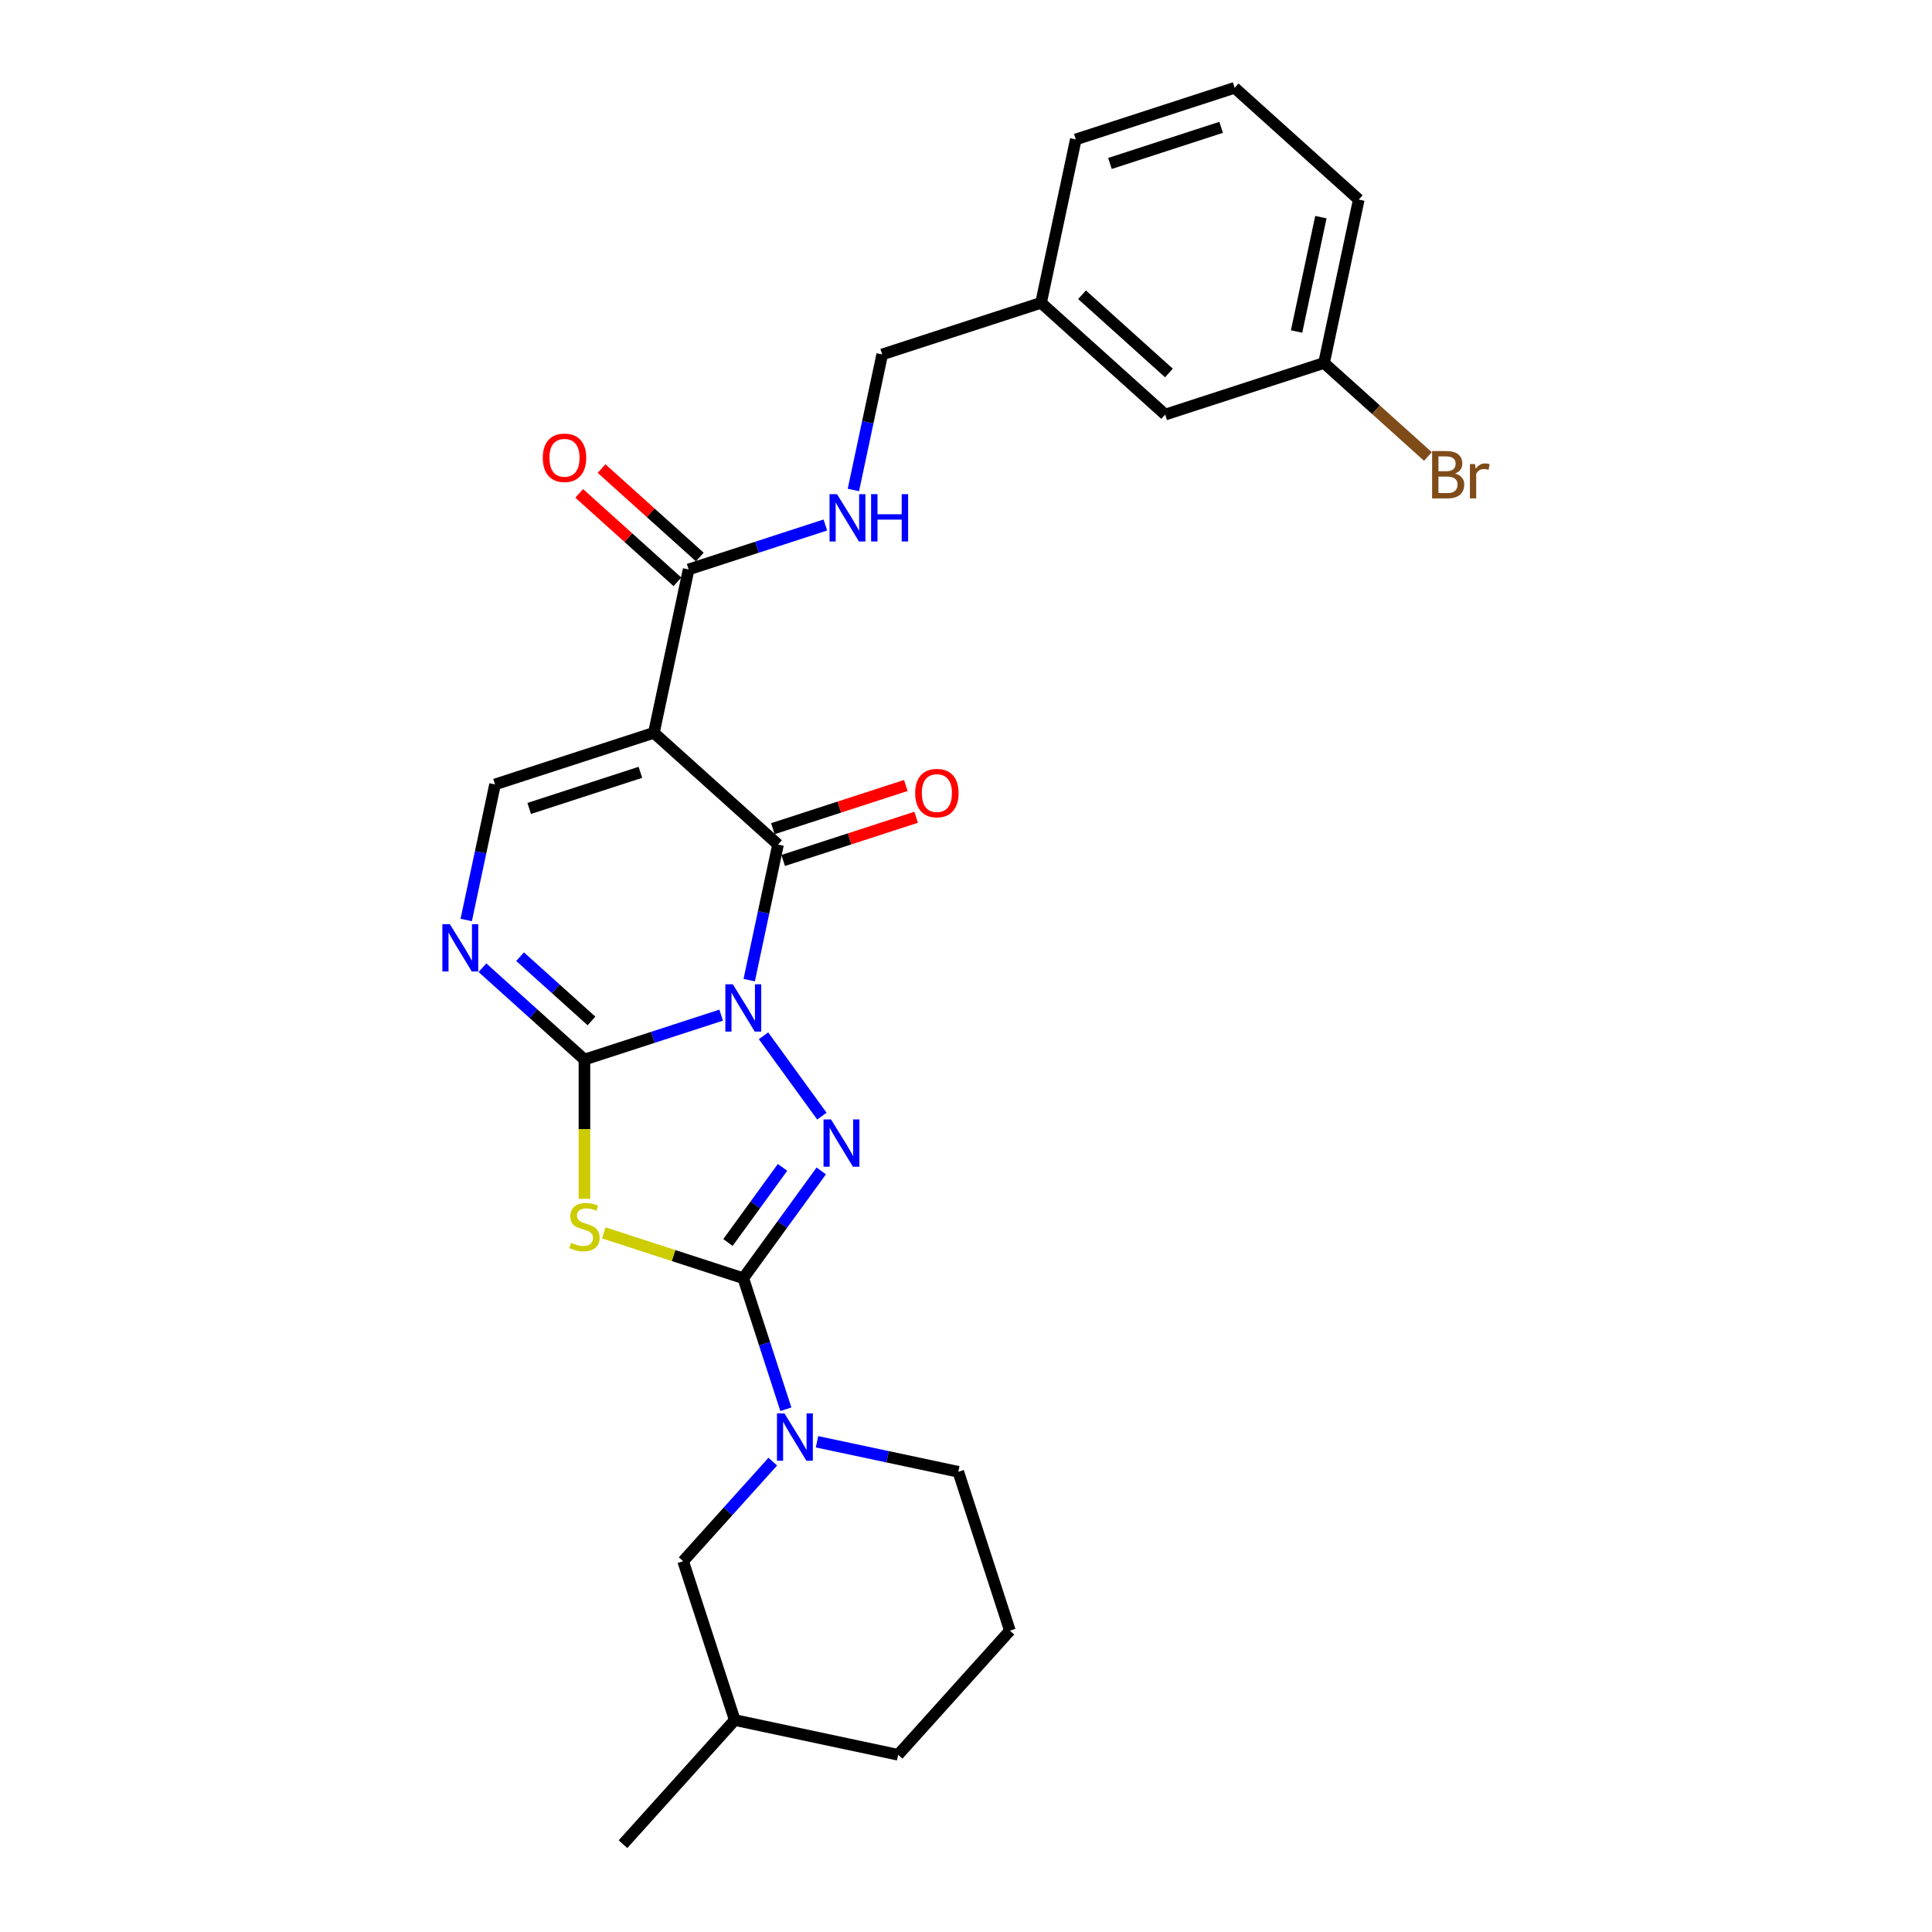 <?xml version='1.0' encoding='iso-8859-1'?>
<svg version='1.1' baseProfile='full'
              xmlns='http://www.w3.org/2000/svg'
                      xmlns:rdkit='http://www.rdkit.org/xml'
                      xmlns:xlink='http://www.w3.org/1999/xlink'
                  xml:space='preserve'
width='1000px' height='1000px' viewBox='0 0 1000 1000'>
<!-- END OF HEADER -->
<rect style='opacity:1.0;fill:#FFFFFF;stroke:none' width='1000' height='1000' x='0' y='0'> </rect>
<path class='bond-0' d='M 373.281,525.434 L 337.893,536.932' style='fill:none;fill-rule:evenodd;stroke:#0000FF;stroke-width:6px;stroke-linecap:butt;stroke-linejoin:miter;stroke-opacity:1' />
<path class='bond-0' d='M 337.893,536.932 L 302.504,548.431' style='fill:none;fill-rule:evenodd;stroke:#000000;stroke-width:6px;stroke-linecap:butt;stroke-linejoin:miter;stroke-opacity:1' />
<path class='bond-1' d='M 395.192,536.118 L 425.403,577.7' style='fill:none;fill-rule:evenodd;stroke:#0000FF;stroke-width:6px;stroke-linecap:butt;stroke-linejoin:miter;stroke-opacity:1' />
<path class='bond-3' d='M 387.789,507.311 L 395.246,472.23' style='fill:none;fill-rule:evenodd;stroke:#0000FF;stroke-width:6px;stroke-linecap:butt;stroke-linejoin:miter;stroke-opacity:1' />
<path class='bond-3' d='M 395.246,472.23 L 402.703,437.149' style='fill:none;fill-rule:evenodd;stroke:#000000;stroke-width:6px;stroke-linecap:butt;stroke-linejoin:miter;stroke-opacity:1' />
<path class='bond-4' d='M 302.504,548.431 L 302.504,584.474' style='fill:none;fill-rule:evenodd;stroke:#000000;stroke-width:6px;stroke-linecap:butt;stroke-linejoin:miter;stroke-opacity:1' />
<path class='bond-4' d='M 302.504,584.474 L 302.504,620.517' style='fill:none;fill-rule:evenodd;stroke:#CCCC00;stroke-width:6px;stroke-linecap:butt;stroke-linejoin:miter;stroke-opacity:1' />
<path class='bond-6' d='M 302.504,548.431 L 276.103,524.659' style='fill:none;fill-rule:evenodd;stroke:#000000;stroke-width:6px;stroke-linecap:butt;stroke-linejoin:miter;stroke-opacity:1' />
<path class='bond-6' d='M 276.103,524.659 L 249.702,500.888' style='fill:none;fill-rule:evenodd;stroke:#0000FF;stroke-width:6px;stroke-linecap:butt;stroke-linejoin:miter;stroke-opacity:1' />
<path class='bond-6' d='M 306.154,528.45 L 287.673,511.809' style='fill:none;fill-rule:evenodd;stroke:#000000;stroke-width:6px;stroke-linecap:butt;stroke-linejoin:miter;stroke-opacity:1' />
<path class='bond-6' d='M 287.673,511.809 L 269.193,495.169' style='fill:none;fill-rule:evenodd;stroke:#0000FF;stroke-width:6px;stroke-linecap:butt;stroke-linejoin:miter;stroke-opacity:1' />
<path class='bond-2' d='M 425.08,606.061 L 404.904,633.832' style='fill:none;fill-rule:evenodd;stroke:#0000FF;stroke-width:6px;stroke-linecap:butt;stroke-linejoin:miter;stroke-opacity:1' />
<path class='bond-2' d='M 404.904,633.832 L 384.728,661.602' style='fill:none;fill-rule:evenodd;stroke:#000000;stroke-width:6px;stroke-linecap:butt;stroke-linejoin:miter;stroke-opacity:1' />
<path class='bond-2' d='M 405.038,604.229 L 390.915,623.668' style='fill:none;fill-rule:evenodd;stroke:#0000FF;stroke-width:6px;stroke-linecap:butt;stroke-linejoin:miter;stroke-opacity:1' />
<path class='bond-2' d='M 390.915,623.668 L 376.792,643.107' style='fill:none;fill-rule:evenodd;stroke:#000000;stroke-width:6px;stroke-linecap:butt;stroke-linejoin:miter;stroke-opacity:1' />
<path class='bond-8' d='M 384.728,661.602 L 395.746,695.512' style='fill:none;fill-rule:evenodd;stroke:#000000;stroke-width:6px;stroke-linecap:butt;stroke-linejoin:miter;stroke-opacity:1' />
<path class='bond-8' d='M 395.746,695.512 L 406.764,729.422' style='fill:none;fill-rule:evenodd;stroke:#0000FF;stroke-width:6px;stroke-linecap:butt;stroke-linejoin:miter;stroke-opacity:1' />
<path class='bond-27' d='M 384.728,661.602 L 348.622,649.87' style='fill:none;fill-rule:evenodd;stroke:#000000;stroke-width:6px;stroke-linecap:butt;stroke-linejoin:miter;stroke-opacity:1' />
<path class='bond-27' d='M 348.622,649.87 L 312.516,638.138' style='fill:none;fill-rule:evenodd;stroke:#CCCC00;stroke-width:6px;stroke-linecap:butt;stroke-linejoin:miter;stroke-opacity:1' />
<path class='bond-5' d='M 402.703,437.149 L 338.454,379.299' style='fill:none;fill-rule:evenodd;stroke:#000000;stroke-width:6px;stroke-linecap:butt;stroke-linejoin:miter;stroke-opacity:1' />
<path class='bond-11' d='M 405.374,445.371 L 439.786,434.19' style='fill:none;fill-rule:evenodd;stroke:#000000;stroke-width:6px;stroke-linecap:butt;stroke-linejoin:miter;stroke-opacity:1' />
<path class='bond-11' d='M 439.786,434.19 L 474.197,423.009' style='fill:none;fill-rule:evenodd;stroke:#FF0000;stroke-width:6px;stroke-linecap:butt;stroke-linejoin:miter;stroke-opacity:1' />
<path class='bond-11' d='M 400.031,428.927 L 434.443,417.746' style='fill:none;fill-rule:evenodd;stroke:#000000;stroke-width:6px;stroke-linecap:butt;stroke-linejoin:miter;stroke-opacity:1' />
<path class='bond-11' d='M 434.443,417.746 L 468.854,406.565' style='fill:none;fill-rule:evenodd;stroke:#FF0000;stroke-width:6px;stroke-linecap:butt;stroke-linejoin:miter;stroke-opacity:1' />
<path class='bond-7' d='M 338.454,379.299 L 256.231,406.015' style='fill:none;fill-rule:evenodd;stroke:#000000;stroke-width:6px;stroke-linecap:butt;stroke-linejoin:miter;stroke-opacity:1' />
<path class='bond-7' d='M 331.464,399.752 L 273.907,418.453' style='fill:none;fill-rule:evenodd;stroke:#000000;stroke-width:6px;stroke-linecap:butt;stroke-linejoin:miter;stroke-opacity:1' />
<path class='bond-9' d='M 338.454,379.299 L 356.429,294.734' style='fill:none;fill-rule:evenodd;stroke:#000000;stroke-width:6px;stroke-linecap:butt;stroke-linejoin:miter;stroke-opacity:1' />
<path class='bond-28' d='M 241.317,476.178 L 248.774,441.097' style='fill:none;fill-rule:evenodd;stroke:#0000FF;stroke-width:6px;stroke-linecap:butt;stroke-linejoin:miter;stroke-opacity:1' />
<path class='bond-28' d='M 248.774,441.097 L 256.231,406.015' style='fill:none;fill-rule:evenodd;stroke:#000000;stroke-width:6px;stroke-linecap:butt;stroke-linejoin:miter;stroke-opacity:1' />
<path class='bond-12' d='M 399.997,756.538 L 376.796,782.306' style='fill:none;fill-rule:evenodd;stroke:#0000FF;stroke-width:6px;stroke-linecap:butt;stroke-linejoin:miter;stroke-opacity:1' />
<path class='bond-12' d='M 376.796,782.306 L 353.594,808.074' style='fill:none;fill-rule:evenodd;stroke:#000000;stroke-width:6px;stroke-linecap:butt;stroke-linejoin:miter;stroke-opacity:1' />
<path class='bond-15' d='M 422.89,746.258 L 459.45,754.029' style='fill:none;fill-rule:evenodd;stroke:#0000FF;stroke-width:6px;stroke-linecap:butt;stroke-linejoin:miter;stroke-opacity:1' />
<path class='bond-15' d='M 459.45,754.029 L 496.009,761.8' style='fill:none;fill-rule:evenodd;stroke:#000000;stroke-width:6px;stroke-linecap:butt;stroke-linejoin:miter;stroke-opacity:1' />
<path class='bond-10' d='M 356.429,294.734 L 391.818,283.235' style='fill:none;fill-rule:evenodd;stroke:#000000;stroke-width:6px;stroke-linecap:butt;stroke-linejoin:miter;stroke-opacity:1' />
<path class='bond-10' d='M 391.818,283.235 L 427.206,271.737' style='fill:none;fill-rule:evenodd;stroke:#0000FF;stroke-width:6px;stroke-linecap:butt;stroke-linejoin:miter;stroke-opacity:1' />
<path class='bond-13' d='M 362.214,288.309 L 336.79,265.417' style='fill:none;fill-rule:evenodd;stroke:#000000;stroke-width:6px;stroke-linecap:butt;stroke-linejoin:miter;stroke-opacity:1' />
<path class='bond-13' d='M 336.79,265.417 L 311.366,242.525' style='fill:none;fill-rule:evenodd;stroke:#FF0000;stroke-width:6px;stroke-linecap:butt;stroke-linejoin:miter;stroke-opacity:1' />
<path class='bond-13' d='M 350.644,301.159 L 325.22,278.267' style='fill:none;fill-rule:evenodd;stroke:#000000;stroke-width:6px;stroke-linecap:butt;stroke-linejoin:miter;stroke-opacity:1' />
<path class='bond-13' d='M 325.22,278.267 L 299.796,255.375' style='fill:none;fill-rule:evenodd;stroke:#FF0000;stroke-width:6px;stroke-linecap:butt;stroke-linejoin:miter;stroke-opacity:1' />
<path class='bond-14' d='M 441.714,253.614 L 449.171,218.533' style='fill:none;fill-rule:evenodd;stroke:#0000FF;stroke-width:6px;stroke-linecap:butt;stroke-linejoin:miter;stroke-opacity:1' />
<path class='bond-14' d='M 449.171,218.533 L 456.628,183.452' style='fill:none;fill-rule:evenodd;stroke:#000000;stroke-width:6px;stroke-linecap:butt;stroke-linejoin:miter;stroke-opacity:1' />
<path class='bond-20' d='M 353.594,808.074 L 380.31,890.297' style='fill:none;fill-rule:evenodd;stroke:#000000;stroke-width:6px;stroke-linecap:butt;stroke-linejoin:miter;stroke-opacity:1' />
<path class='bond-18' d='M 456.628,183.452 L 538.851,156.736' style='fill:none;fill-rule:evenodd;stroke:#000000;stroke-width:6px;stroke-linecap:butt;stroke-linejoin:miter;stroke-opacity:1' />
<path class='bond-21' d='M 496.009,761.8 L 522.725,844.023' style='fill:none;fill-rule:evenodd;stroke:#000000;stroke-width:6px;stroke-linecap:butt;stroke-linejoin:miter;stroke-opacity:1' />
<path class='bond-16' d='M 603.1,214.586 L 538.851,156.736' style='fill:none;fill-rule:evenodd;stroke:#000000;stroke-width:6px;stroke-linecap:butt;stroke-linejoin:miter;stroke-opacity:1' />
<path class='bond-16' d='M 605.032,193.059 L 560.058,152.564' style='fill:none;fill-rule:evenodd;stroke:#000000;stroke-width:6px;stroke-linecap:butt;stroke-linejoin:miter;stroke-opacity:1' />
<path class='bond-17' d='M 603.1,214.586 L 685.323,187.87' style='fill:none;fill-rule:evenodd;stroke:#000000;stroke-width:6px;stroke-linecap:butt;stroke-linejoin:miter;stroke-opacity:1' />
<path class='bond-19' d='M 685.323,187.87 L 712.208,212.077' style='fill:none;fill-rule:evenodd;stroke:#000000;stroke-width:6px;stroke-linecap:butt;stroke-linejoin:miter;stroke-opacity:1' />
<path class='bond-19' d='M 712.208,212.077 L 739.093,236.285' style='fill:none;fill-rule:evenodd;stroke:#7F4C19;stroke-width:6px;stroke-linecap:butt;stroke-linejoin:miter;stroke-opacity:1' />
<path class='bond-30' d='M 685.323,187.87 L 703.298,103.304' style='fill:none;fill-rule:evenodd;stroke:#000000;stroke-width:6px;stroke-linecap:butt;stroke-linejoin:miter;stroke-opacity:1' />
<path class='bond-30' d='M 671.106,171.59 L 683.689,112.394' style='fill:none;fill-rule:evenodd;stroke:#000000;stroke-width:6px;stroke-linecap:butt;stroke-linejoin:miter;stroke-opacity:1' />
<path class='bond-24' d='M 538.851,156.736 L 556.826,72.171' style='fill:none;fill-rule:evenodd;stroke:#000000;stroke-width:6px;stroke-linecap:butt;stroke-linejoin:miter;stroke-opacity:1' />
<path class='bond-26' d='M 380.31,890.297 L 322.461,954.545' style='fill:none;fill-rule:evenodd;stroke:#000000;stroke-width:6px;stroke-linecap:butt;stroke-linejoin:miter;stroke-opacity:1' />
<path class='bond-29' d='M 380.31,890.297 L 464.876,908.272' style='fill:none;fill-rule:evenodd;stroke:#000000;stroke-width:6px;stroke-linecap:butt;stroke-linejoin:miter;stroke-opacity:1' />
<path class='bond-25' d='M 522.725,844.023 L 464.876,908.272' style='fill:none;fill-rule:evenodd;stroke:#000000;stroke-width:6px;stroke-linecap:butt;stroke-linejoin:miter;stroke-opacity:1' />
<path class='bond-22' d='M 639.049,45.455 L 556.826,72.171' style='fill:none;fill-rule:evenodd;stroke:#000000;stroke-width:6px;stroke-linecap:butt;stroke-linejoin:miter;stroke-opacity:1' />
<path class='bond-22' d='M 632.059,65.907 L 574.503,84.608' style='fill:none;fill-rule:evenodd;stroke:#000000;stroke-width:6px;stroke-linecap:butt;stroke-linejoin:miter;stroke-opacity:1' />
<path class='bond-23' d='M 639.049,45.455 L 703.298,103.304' style='fill:none;fill-rule:evenodd;stroke:#000000;stroke-width:6px;stroke-linecap:butt;stroke-linejoin:miter;stroke-opacity:1' />
<path  class='atom-0' d='M 379.316 509.473
L 387.339 522.441
Q 388.134 523.72, 389.414 526.037
Q 390.693 528.354, 390.762 528.493
L 390.762 509.473
L 394.013 509.473
L 394.013 533.957
L 390.658 533.957
L 382.048 519.778
Q 381.045 518.118, 379.973 516.216
Q 378.935 514.314, 378.624 513.726
L 378.624 533.957
L 375.442 533.957
L 375.442 509.473
L 379.316 509.473
' fill='#0000FF'/>
<path  class='atom-2' d='M 430.132 579.416
L 438.155 592.384
Q 438.951 593.664, 440.23 595.981
Q 441.51 598.298, 441.579 598.436
L 441.579 579.416
L 444.83 579.416
L 444.83 603.9
L 441.475 603.9
L 432.864 589.722
Q 431.862 588.062, 430.79 586.16
Q 429.752 584.258, 429.441 583.67
L 429.441 603.9
L 426.259 603.9
L 426.259 579.416
L 430.132 579.416
' fill='#0000FF'/>
<path  class='atom-5' d='M 295.588 643.289
Q 295.864 643.393, 297.006 643.877
Q 298.147 644.361, 299.392 644.672
Q 300.671 644.949, 301.916 644.949
Q 304.233 644.949, 305.582 643.842
Q 306.931 642.701, 306.931 640.73
Q 306.931 639.381, 306.239 638.551
Q 305.582 637.721, 304.545 637.272
Q 303.507 636.822, 301.778 636.303
Q 299.599 635.646, 298.285 635.024
Q 297.006 634.401, 296.072 633.087
Q 295.173 631.773, 295.173 629.56
Q 295.173 626.482, 297.248 624.58
Q 299.357 622.678, 303.507 622.678
Q 306.343 622.678, 309.559 624.027
L 308.764 626.69
Q 305.824 625.479, 303.611 625.479
Q 301.225 625.479, 299.911 626.482
Q 298.596 627.45, 298.631 629.145
Q 298.631 630.459, 299.288 631.254
Q 299.98 632.05, 300.948 632.499
Q 301.951 632.949, 303.611 633.468
Q 305.824 634.159, 307.138 634.851
Q 308.452 635.543, 309.386 636.96
Q 310.354 638.344, 310.354 640.73
Q 310.354 644.119, 308.072 645.952
Q 305.824 647.75, 302.055 647.75
Q 299.876 647.75, 298.216 647.266
Q 296.591 646.816, 294.654 646.021
L 295.588 643.289
' fill='#CCCC00'/>
<path  class='atom-7' d='M 232.844 478.339
L 240.867 491.307
Q 241.662 492.587, 242.942 494.904
Q 244.221 497.221, 244.29 497.359
L 244.29 478.339
L 247.541 478.339
L 247.541 502.823
L 244.187 502.823
L 235.576 488.645
Q 234.573 486.985, 233.501 485.083
Q 232.463 483.181, 232.152 482.593
L 232.152 502.823
L 228.97 502.823
L 228.97 478.339
L 232.844 478.339
' fill='#0000FF'/>
<path  class='atom-9' d='M 406.032 731.583
L 414.055 744.551
Q 414.85 745.831, 416.13 748.148
Q 417.409 750.465, 417.478 750.603
L 417.478 731.583
L 420.729 731.583
L 420.729 756.067
L 417.374 756.067
L 408.764 741.888
Q 407.761 740.229, 406.689 738.326
Q 405.651 736.424, 405.34 735.837
L 405.34 756.067
L 402.158 756.067
L 402.158 731.583
L 406.032 731.583
' fill='#0000FF'/>
<path  class='atom-11' d='M 433.241 255.776
L 441.264 268.744
Q 442.059 270.024, 443.338 272.341
Q 444.618 274.658, 444.687 274.796
L 444.687 255.776
L 447.938 255.776
L 447.938 280.26
L 444.583 280.26
L 435.972 266.081
Q 434.97 264.421, 433.898 262.519
Q 432.86 260.617, 432.549 260.029
L 432.549 280.26
L 429.367 280.26
L 429.367 255.776
L 433.241 255.776
' fill='#0000FF'/>
<path  class='atom-11' d='M 450.877 255.776
L 454.197 255.776
L 454.197 266.185
L 466.716 266.185
L 466.716 255.776
L 470.036 255.776
L 470.036 280.26
L 466.716 280.26
L 466.716 268.952
L 454.197 268.952
L 454.197 280.26
L 450.877 280.26
L 450.877 255.776
' fill='#0000FF'/>
<path  class='atom-12' d='M 473.687 410.502
Q 473.687 404.623, 476.592 401.338
Q 479.497 398.053, 484.926 398.053
Q 490.355 398.053, 493.26 401.338
Q 496.165 404.623, 496.165 410.502
Q 496.165 416.45, 493.226 419.839
Q 490.286 423.194, 484.926 423.194
Q 479.531 423.194, 476.592 419.839
Q 473.687 416.485, 473.687 410.502
M 484.926 420.427
Q 488.661 420.427, 490.667 417.937
Q 492.707 415.413, 492.707 410.502
Q 492.707 405.695, 490.667 403.275
Q 488.661 400.819, 484.926 400.819
Q 481.191 400.819, 479.151 403.24
Q 477.145 405.661, 477.145 410.502
Q 477.145 415.447, 479.151 417.937
Q 481.191 420.427, 484.926 420.427
' fill='#FF0000'/>
<path  class='atom-14' d='M 280.942 236.953
Q 280.942 231.074, 283.846 227.789
Q 286.751 224.504, 292.181 224.504
Q 297.61 224.504, 300.515 227.789
Q 303.42 231.074, 303.42 236.953
Q 303.42 242.902, 300.48 246.291
Q 297.541 249.645, 292.181 249.645
Q 286.786 249.645, 283.846 246.291
Q 280.942 242.936, 280.942 236.953
M 292.181 246.878
Q 295.915 246.878, 297.921 244.389
Q 299.962 241.864, 299.962 236.953
Q 299.962 232.147, 297.921 229.726
Q 295.915 227.27, 292.181 227.27
Q 288.446 227.27, 286.405 229.691
Q 284.4 232.112, 284.4 236.953
Q 284.4 241.899, 286.405 244.389
Q 288.446 246.878, 292.181 246.878
' fill='#FF0000'/>
<path  class='atom-20' d='M 753.151 245.097
Q 755.502 245.754, 756.678 247.206
Q 757.888 248.624, 757.888 250.734
Q 757.888 254.123, 755.71 256.059
Q 753.566 257.961, 749.485 257.961
L 741.254 257.961
L 741.254 233.477
L 748.482 233.477
Q 752.667 233.477, 754.776 235.172
Q 756.886 236.866, 756.886 239.979
Q 756.886 243.679, 753.151 245.097
M 744.54 236.244
L 744.54 243.921
L 748.482 243.921
Q 750.903 243.921, 752.148 242.953
Q 753.427 241.95, 753.427 239.979
Q 753.427 236.244, 748.482 236.244
L 744.54 236.244
M 749.485 255.195
Q 751.871 255.195, 753.151 254.054
Q 754.43 252.912, 754.43 250.734
Q 754.43 248.728, 753.012 247.725
Q 751.629 246.688, 748.966 246.688
L 744.54 246.688
L 744.54 255.195
L 749.485 255.195
' fill='#7F4C19'/>
<path  class='atom-20' d='M 763.456 240.186
L 763.836 242.642
Q 765.704 239.875, 768.747 239.875
Q 769.715 239.875, 771.03 240.221
L 770.511 243.126
Q 769.024 242.78, 768.194 242.78
Q 766.741 242.78, 765.773 243.368
Q 764.839 243.921, 764.079 245.27
L 764.079 257.961
L 760.828 257.961
L 760.828 240.186
L 763.456 240.186
' fill='#7F4C19'/>
</svg>
